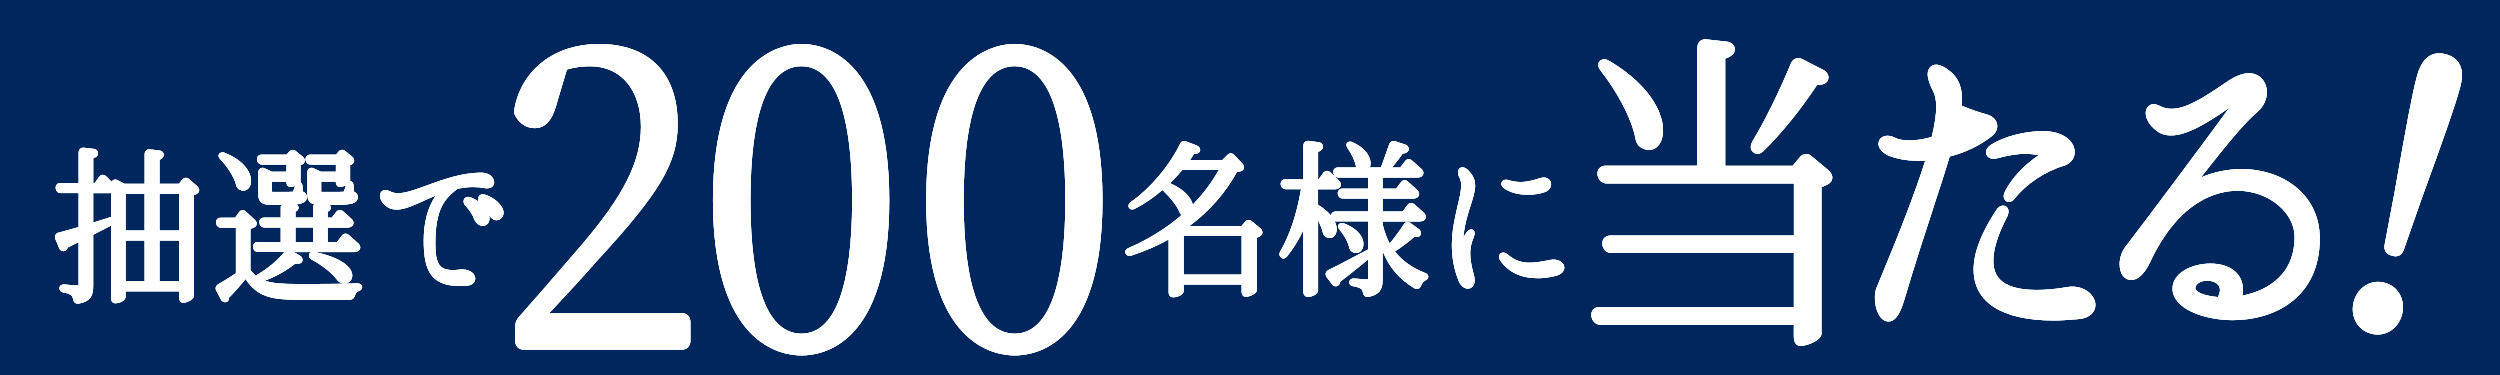 <?xml version="1.0" encoding="UTF-8"?>
<svg id="b" data-name="レイヤー 2" xmlns="http://www.w3.org/2000/svg" xmlns:xlink="http://www.w3.org/1999/xlink" viewBox="0 0 655.09 98.37">
  <defs>
    <clipPath id="d">
      <rect width="655.09" height="98.37" fill="#00275d" stroke-width="0"/>
    </clipPath>
  </defs>
  <g id="c" data-name="デザイン">
    <g>
      <rect width="655.09" height="98.37" fill="#00275d"/>
      <g clip-path="url(#d)">
        <g>
          <g>
            <g>
              <path d="M20.39,79.59c-.48,0-1.06-.3-1.21-1.13-.13-.62-.32-.89-.45-1-.39-.38-1.02-.62-2.05-.81-.63-.07-1.11-.55-1.11-1.13,0-.47.36-.98,1.16-.98.07,0,.14,0,.22.01.88.08,2.96.26,3.45.26.1,0,.16,0,.2-.01,0-.04,0-.1,0-.19v-11.17l-2.8,1.37c-.1.23-.24.44-.4.62-.23.25-.52.38-.82.38-.48,0-.9-.33-1.1-.86l-.95-2.27c-.16-.42-.16-.78,0-1.09.14-.3.41-.51.78-.63,1.18-.3,2.86-.77,5.3-1.47v-8.9h-4.7c-.65,0-1.14-.4-1.29-1.08-.08-.46,0-.85.24-1.14.22-.27.55-.41.93-.41h4.82v-7.97c0-.75.5-1.28,1.21-1.28.02,0,.15,0,.17,0l2.57.3c.47.05.88.35,1.05.76.15.37.09.78-.17,1.1-.02.03-.05.05-.07.08-.25.23-.56.4-.94.51v6.48h.43l1.08-1.54c.33-.48.73-.58,1-.58s.55.11.81.32c0,0,1.22,1.21,1.51,1.5.19-.36.54-.59.96-.59.2,0,.4.05.59.16l1.81.96h5.29v-7.75c0-.75.5-1.28,1.21-1.28.02,0,.15,0,.17,0l2.49.3c.47.05.89.34,1.05.74.15.36.08.76-.18,1.08-.18.3-.5.48-.85.59v6.31h5.09l.84-1.05c.26-.33.61-.51.98-.51.3,0,.59.12.84.35l2.14,1.85c.37.35.54.74.5,1.12-.04.34-.23.63-.55.82-.22.15-.5.28-.84.38v26.51c-.12.92-1.85,1.71-2.83,1.71-.51,0-1.03-.45-1.03-1.32v-1.68h-14.03v1.42c0,.88-1.32,1.71-2.71,1.71-.53,0-1.11-.41-1.11-1.32v-19.04c-1.33.7-2.88,1.5-4.67,2.4v13.34c0,2.11-.29,4.06-3.75,4.69-.08.02-.19.03-.29.03ZM46.94,73.72v-10.69h-5.15v10.69h5.15ZM37.9,73.72v-10.69h-4.99v10.69h4.99ZM46.94,60.4v-9.64h-5.15v9.64h5.15ZM37.9,60.4v-9.64h-4.99v9.64h4.99ZM24.42,58.31c1.34-.4,2.74-.83,4.17-1.3.18-.06.34-.09.5-.09v-6.34c-.09.01-.19.02-.29.02h-4.38v7.72Z" fill="#fff" stroke-width="0"/>
              <path d="M58.99,79.19c-.44,0-.87-.28-1.09-.71l-1.2-2.25c-.37-.64-.18-1.35.48-1.75,1.14-.62,2.69-1.58,4.64-2.87v-11.95h-3.89c-.71,0-1.23-.49-1.3-1.21-.09-.45.08-.78.24-.97.22-.27.58-.42.99-.42h3.74l1-1.41c.33-.47.71-.57.98-.57.31,0,.6.13.87.39l2.35,2.16c.36.34.52.76.45,1.16-.06.36-.31.65-.68.81-.24.13-.56.25-.96.33v10.88c.48.57.97,1.06,1.49,1.47.12-.14.28-.28.5-.41,2.49-1.41,5.32-3.8,6.91-5.83h-6.85c-.66,0-1.18-.42-1.33-1.08-.08-.45,0-.83.23-1.1.22-.26.55-.41.94-.41h6.06v-3.83h-4.25c-.66,0-1.18-.42-1.33-1.08-.08-.45,0-.83.23-1.1.22-.26.55-.41.94-.41h4.42v-2.67c0-.26.06-.49.16-.68h-2.57c-2.63,0-3.47-.7-3.47-2.88v-5.6c0-.81.55-1.23,1.09-1.23.21,0,.41.06.61.17l1.87.87h3.79v-1.88h-6.34c-.65,0-1.12-.35-1.32-.99-.12-.46-.05-.86.18-1.16.22-.29.57-.44.98-.44h6.54l.68-.77c.24-.3.58-.48.96-.48.3,0,.59.12.84.35l1.77,1.45c.39.33.58.75.52,1.16-.05.35-.28.64-.62.81-.15.09-.32.17-.49.23v4.13c0,.12-.03.23-.08.34.36.14.57.54.64,1.2l.06,1.25c.55.24,1.02.62,1.02,1.42,0,1.22-.96,1.72-2.65,1.92.21.15.37.35.44.58.12.39,0,.8-.35,1.09-.13.11-.27.19-.4.25v1.56h4.63v-2.67c0-.33.1-.62.27-.84-1.32-.31-1.79-1.11-1.79-2.72v-5.6c0-.81.55-1.23,1.09-1.23.21,0,.41.06.61.17l1.87.87h3.91v-1.88h-6.58c-.65,0-1.12-.35-1.32-.99-.12-.46-.05-.86.18-1.16.22-.29.57-.44.98-.44h6.77l.68-.8c.23-.3.57-.47.93-.47.31,0,.61.13.87.37l1.77,1.45c.34.28.53.69.49,1.09-.04.39-.27.72-.63.92-.02,0-.09.04-.11.05-.09.04-.19.08-.31.13v4.14s0,.05-.01.07c.47,0,.93.42.93,1.32l.06,1.38c.56.27,1.02.66,1.02,1.44,0,1.85-2.07,2.06-6.47,2.06h-.91c.12.12.21.26.26.42.13.39.02.8-.29,1.09-.15.12-.31.21-.47.29v1.56h1.08l1.12-1.47c.36-.45.74-.55,1-.55.28,0,.54.1.79.3.59.5,1.51,1.33,2.29,2.08.31.29.48.65.48,1.01,0,.31-.13.61-.37.83-.03.03-.06.05-.09.07-.32.21-.73.32-1.12.32h-5.18v3.83h2.44l1.24-1.68c.36-.46.75-.56,1.01-.56.28,0,.54.1.79.3.62.54,1.67,1.46,2.56,2.29.32.29.49.65.49,1.01,0,.31-.13.61-.37.83-.03.03-.06.05-.09.07-.34.22-.7.32-1.12.32h-10.22c9.42,2.09,9.81,5.43,9.7,6.4-.12,1.08-.99,1.86-2.08,1.86-.5,0-1-.17-1.43-.49-.27-.2-.42-.41-.53-.58l-.09-.13c-1.32-1.69-3.66-3.54-6.43-5.06-.76-.37-.87-.98-.71-1.42.05-.15.2-.44.57-.58h-4.61l1.6.92c.5.33.76.85.67,1.32-.08.41-.4.7-.84.78-.19.03-.36.04-.54.04-.17,0-.35-.01-.54-.03-1.65,1.37-4.56,3.22-7.93,4.46,2,.72,4.62.89,8.57.89,4.56,0,10.79,0,15.63-.17h0c1.02,0,1.29.61,1.29.97,0,.71-.72.98-.96,1.06-.45.17-.79.6-.94,1.19-.32.93-.97,1.07-1.33,1.07h-13.65c-6.88,0-10.63-.81-13.67-5.44-1.31,1.66-3.08,3.63-4.36,4.92,0,.08,0,.15,0,.19,0,.04,0,.07,0,.11-.09.52-.48.86-.97.86ZM82.05,63.44v-3.83h-4.63v3.83h4.63ZM84.18,50.28c.09,0,.22.01.41.01h2.8c1.1,0,2.24,0,2.56-.04.05,0,.08,0,.1,0,.15-.28.37-.86.6-1.69-.55.27-1.19.42-1.63.42-.51,0-1.03-.45-1.03-1.32v-.07h-3.83v2.69ZM71.26,50.28c.09,0,.22.01.41.01h2.56c1.07,0,2.08,0,2.4-.04.07,0,.11,0,.14,0,.12-.25.31-.76.55-1.52,0,0,0,0,0,0-.46.17-.94.26-1.25.26-.51,0-1.03-.45-1.03-1.32v-.07h-3.79v2.69ZM63.77,49.95c-.37,0-.75-.11-1.12-.32-.52-.32-.66-.74-.76-1.11-.58-2.31-2.47-5.03-4.08-6.69-.29-.31-.6-.72-.53-1.17.04-.22.16-.41.35-.53.19-.14.42-.22.66-.22.2,0,.41.05.65.15,6.11,2.5,7.14,6.22,6.78,8.03-.22,1.13-.99,1.86-1.97,1.86Z" fill="#fff" stroke-width="0"/>
              <path d="M120.38,74.93c-7.79,0-9.35-4.56-9.35-11.91,0-4.75,1.06-8.71,3.17-11.79-1.15.47-2.25.97-3.27,1.43-2.67,1.21-4.98,2.26-6.96,2.26-.9,0-1.63-.18-2.3-.57-1.26-.75-2.09-1.98-2.09-3.05,0-.89.57-1.49,1.43-1.49.38,0,.85.13,1.24.34.56.32,1.25.48,2.04.48,2.02,0,4.63-.96,7.66-2.07,4.23-1.55,9.02-3.31,14.27-3.31,2.02,0,3.27,1.32,3.27,2.53,0,.76-.58,1.57-1.84,1.57-.16,0-.34-.01-.53-.04-1.03-.2-2.07-.3-3.18-.3-1.5,0-3,.24-4.04.44-3.41,2.62-5.82,5.26-5.82,14.35,0,5.34,1.07,6.97,4.58,6.97.51,0,1.12-.04,1.71-.12.27-.05.51-.05.73-.05,2.23,0,3.43,1.24,3.43,2.4,0,.77-.54,1.71-2.05,1.84-.74.09-1.46.09-2.1.09ZM126.51,59.18c-.94,0-1.81-.68-2.22-1.72-.46-1.2-1.35-2.57-2.21-3.41-.4-.38-.6-.81-.6-1.3,0-.68.48-1.15,1.19-1.15.19,0,.49,0,.8.17.76.33,1.43.68,2.03,1.13-.14-.24-.22-.5-.22-.76,0-.71.53-1.23,1.27-1.23.22,0,.37.05.49.08.02,0,.12.04.14.04,2.04.74,3.52,1.87,4.39,3.37.23.4.37.9.37,1.33,0,1.1-.8,1.97-1.83,1.97-.8,0-1.54-.56-2-1.5-.19-.44-.43-.86-.71-1.25.17.27.34.55.5.86.22.44.36.97.36,1.44,0,1.12-.74,1.93-1.75,1.93Z" fill="#fff" stroke-width="0"/>
              <path d="M137.18,91.61c-1.29,0-2.18-.95-2.18-2.31v-3.72c0-1,.31-1.8.99-2.53,4.38-4.91,8.76-10,12.63-14.49,1.38-1.61,2.7-3.14,3.93-4.55,10.93-12.82,15.4-21.74,15.4-30.78,0-9.64-5.21-15.87-13.27-15.87-2.16,0-4.22.29-6.13.85l-2.42,8.09c-.97,3.76-2.37,7.27-5.99,7.27-1.97,0-3.63-.94-4.8-2.71-.58-.76-.75-1.63-.49-2.62,1.98-10.13,10.65-16.71,22.06-16.71,13.14,0,20.67,7.63,20.67,20.93,0,10.18-4.56,17.9-21.19,35.94-2.95,3.42-8.22,9.12-12.49,13.67h34.83c1.29,0,2.18.95,2.18,2.31v4.93c0,1.36-.9,2.31-2.18,2.31h-41.52Z" fill="#fff" stroke-width="0"/>
              <path d="M210.02,93.14c-5.44,0-23.2-2.93-23.2-40.65s17.76-40.97,23.2-40.97,23,2.95,23,40.97-17.6,40.65-23,40.65ZM210.02,17.35c-8.75,0-13.38,12.15-13.38,35.15s4.62,34.93,13.38,34.93,13.27-12.4,13.27-34.93c0-29.05-7.22-35.15-13.27-35.15Z" fill="#fff" stroke-width="0"/>
              <path d="M265.89,93.14c-5.44,0-23.2-2.93-23.2-40.65s17.76-40.97,23.2-40.97,23,2.95,23,40.97-17.6,40.65-23,40.65ZM265.89,17.35c-8.75,0-13.38,12.15-13.38,35.15s4.62,34.93,13.38,34.93,13.27-12.4,13.27-34.93c0-29.05-7.22-35.15-13.27-35.15Z" fill="#fff" stroke-width="0"/>
              <path d="M307.34,77.89c-.53,0-1.11-.41-1.11-1.32v-13.82c-3.04,1.68-6.33,3.1-9.77,4.22-.17.06-.34.09-.51.09-.42,0-.76-.21-.96-.58-.13-.24-.16-.5-.08-.75.14-.41.54-.63.83-.75,5.1-2.19,9.88-5.16,13.88-8.62-.29-.24-.43-.52-.55-.8-.81-1.95-2.82-4.24-4.47-5.78-2.37,2.03-4.79,3.68-7.21,4.91-.24.13-.49.2-.72.2-.33,0-.63-.15-.81-.42-.13-.19-.48-.85.52-1.57,5.06-3.54,10.09-9.5,12.84-15.2.21-.47.62-.74,1.09-.74.17,0,.35.04.52.11l2.79,1.08c.56.22.93.78.85,1.29-.06.43-.41.74-.88.78-.08.02-.22.03-.38.03-.08,0-.17,0-.26-.01-.34.55-.72,1.11-1.13,1.69h8.48l1.33-1.32c.31-.33.65-.41.88-.41.31,0,.61.13.89.39l2.15,2.29c.35.38.49.84.38,1.24-.09.34-.34.6-.7.72-.28.09-.62.14-1.08.18-3.09,5.59-7.3,10.37-12.51,14.23h13.67l.92-1.1c.25-.32.6-.5.97-.5.3,0,.59.12.84.35l2.26,1.89c.33.27.52.68.49,1.08-.03.38-.24.71-.58.92-.29.16-.57.28-.84.37v13.81c-.12.97-2.03,1.71-2.95,1.71-.51,0-1.07-.41-1.07-1.32v-1.89h-15.19v1.72c0,.73-1.26,1.62-2.83,1.62ZM325.36,71.95v-10.12h-15.19v10.12h15.19ZM306.58,48c3.83,1.67,5.52,3.86,5.96,5.61,2.78-2.82,5.08-5.89,6.86-9.14h-9.54c-.97,1.16-2.06,2.35-3.27,3.53Z" fill="#fff" stroke-width="0"/>
              <path d="M358.33,77.82c-.29,0-.99-.11-1.17-1.13-.09-.43-.24-.74-.44-.94-.35-.31-1.03-.56-2.06-.74-1.03-.12-1.11-.83-1.11-1.05,0-.47.36-.98,1.16-.98.07,0,.14,0,.22.01,1.02.09,2.94.21,3.41.21.08,0,.13,0,.17,0,0-.03,0-.08,0-.15v-5.09c-1.86,1.54-4.3,3.55-7.3,5.83-.04.24-.12.43-.19.57-.22.43-.59.66-1,.66-.39,0-.75-.21-1-.56l-1.35-1.8c-.32-.45-.33-.83-.27-1.07.05-.24.22-.57.69-.83,1.69-.8,4.54-2.3,7.57-3.9l2.56-1.35c.07-.04.17-.1.28-.15v-7.36h-8.38c-.14,0-.27-.02-.39-.05.53,1.08.65,2.09.43,2.91-.25.93-.91,1.51-1.74,1.51-.37,0-.74-.12-1.1-.35-.46-.33-.59-.73-.69-1.09-.23-.92-.67-2.05-1.25-3.23v18.42c0,.97-1.59,1.67-2.67,1.67-.69,0-1.19-.55-1.19-1.32v-16.16c-1.21,2.54-2.61,4.8-4.25,6.85-.34.49-.76.57-.98.57-.27,0-.52-.11-.71-.31-.39-.42-.42-1.07-.07-1.6,2.46-4.23,4.29-9.7,5.41-16.24h-4.01c-.65,0-1.13-.4-1.29-1.08-.08-.45,0-.83.23-1.1.22-.26.55-.41.94-.41h4.74v-8.79c0-.75.5-1.28,1.21-1.28.02,0,.15,0,.17,0l2.66.35c.44.05.83.31,1,.7.16.37.11.78-.15,1.14-.3.33-.62.54-1.04.67v7.22h.15l1.2-1.67c.36-.46.74-.55.99-.55.21,0,.53.06.85.37.57.49,1.55,1.42,2.34,2.23.3.33.45.7.44,1.05-.01.28-.14.55-.35.74-.33.29-.76.43-1.25.43h-4.38v4.07c1.51.9,2.63,1.89,3.42,2.86.01-.27.1-.51.26-.7.22-.26.55-.41.94-.41h8.5v-3.39h-6.58c-.66,0-1.18-.42-1.33-1.08-.08-.45,0-.83.23-1.1.22-.26.55-.41.94-.41h6.74v-2.92h-7.78c-.65,0-1.13-.4-1.29-1.08-.1-.42-.04-.82.19-1.11.22-.29.57-.44.98-.44h4.79s-.02-.09-.03-.14c-.24-1.43-1.05-3.23-2.18-4.84-.57-.93-.32-1.39,0-1.62.17-.12.37-.18.58-.18.24,0,.49.07.77.22,3.77,1.72,4.83,4.3,4.58,5.98-.03.21-.08.4-.15.58h2.91c.71-1.9,1.55-4.29,2.15-6.02.17-.56.62-.92,1.16-.92.15,0,.3.03.45.08l2.62.86c.5.16.86.59.9,1.06.04.41-.17.78-.55.99-.23.17-.6.29-1.02.31-.8,1.12-1.82,2.44-2.82,3.65h2.15l1.28-1.65c.3-.43.68-.53.95-.53.28,0,.57.11.84.34.66.52,1.73,1.51,2.52,2.24.32.29.49.65.49,1.01,0,.31-.13.61-.37.83-.03.03-.06.05-.09.07-.32.21-.73.32-1.12.32h-9.1v2.92h3.52l1.28-1.69c.3-.44.69-.54.95-.54.29,0,.57.11.84.34.62.54,1.63,1.46,2.48,2.24.32.3.49.66.49,1.02,0,.31-.13.61-.37.83-.03.03-.06.05-.09.07-.34.22-.7.33-1.12.33h-7.98v3.39h5.24l1.24-1.68c.36-.46.75-.56,1.01-.56.28,0,.54.1.79.3.62.54,1.67,1.46,2.56,2.29.56.6.61,1.32.15,1.81-.04.04-.08.08-.13.11-.32.21-.74.32-1.16.32h-9.7v.77c.43,1.83,1.05,3.52,1.85,5.01,1.57-1.83,3.07-4.05,3.69-5,.31-.54.76-.63,1-.63.27,0,.53.1.78.3l2.13,1.54c.47.35.68.89.55,1.36-.12.4-.47.68-.92.72,0,0-.01,0-.02,0-.24,0-.47-.03-.71-.09-1.24,1.11-3.17,2.62-5.13,3.87,1.84,2.42,4.34,4.22,7.81,5.61.21.08.94.34.94,1.01,0,.04,0,.08-.01.12-.09.48-.43.67-.65.8l-.14.08c-.49.25-.87.73-1.13,1.41-.3.73-.8.83-1.07.83-.22,0-.44-.07-.66-.2-4.02-2.47-6.59-5.44-8.31-9.76v7.36c0,2-.29,4.01-3.71,4.65-.08.02-.19.03-.28.03ZM355.34,66.29c-.35,0-.69-.1-1.03-.29-.51-.31-.65-.73-.75-1.1-.31-1.42-1.28-3.22-2.46-4.59-.58-.72-.63-1.27-.16-1.65.25-.17.45-.23.67-.23.25,0,.46.08.69.17,4.15,1.64,5.24,4.22,4.91,5.94-.2,1.05-.95,1.76-1.87,1.76Z" fill="#fff" stroke-width="0"/>
              <path d="M384.63,75.63c-.97,0-1.92-.79-2.42-2.02-1.19-3.03-1.77-6.08-1.77-9.32,0-3.9.84-7.46,1.51-10.33.5-2.11.93-3.93.93-5.38,0-.72-.13-1.4-.38-1.93-.27-.46-.46-1.05-.46-1.49,0-.91.6-1.32,1.19-1.32.95,0,1.9,1.16,2.39,1.85.62.85.92,1.81.92,2.94,0,1.51-.54,3.18-1.16,5.11-.74,2.29-1.63,5.05-1.94,8.51.21-.39.43-.75.67-1.06.52-.89,1.06-1.07,1.43-1.07.49,0,.87.42.87.97,0,.31-.09.68-.29,1.16-.61,1.46-.87,2.7-.87,4.17,0,1.57.32,3.43,1.01,5.85.09.4.15.84.15,1.18,0,1.5-.93,2.19-1.79,2.19ZM402.88,72.9c-4.23,0-7.65-1.6-9.64-4.5-.36-.45-.44-.86-.44-1.11,0-.64.47-1.1,1.11-1.1.42,0,.85.19,1.21.53,1.65,1.46,3.41,2.12,5.67,2.12,1.56,0,3.22-.3,5.4-.73l.14-.02c.27-.04.5-.08.7-.08,1.61,0,2.87.92,2.87,2.1,0,1-.83,1.81-2.23,2.17-1.67.42-3.28.63-4.81.63ZM400.4,51.03c-1.38,0-3.98-.19-5.97-1.5-.47-.3-1.02-.73-1.02-1.38,0-.53.42-1.06,1.23-1.06.15,0,.32,0,.55.08,1.13.35,2.17.52,3.25.52,1.75,0,3.5-.49,5.12-1.01.28-.1.64-.16.97-.16,1.24,0,1.91.9,1.91,1.75,0,.71-.43,1.62-1.64,2.06-1.25.45-2.77.69-4.39.69Z" fill="#fff" stroke-width="0"/>
            </g>
            <g>
              <g>
                <path d="M20.39,79.59c-.48,0-1.06-.3-1.21-1.13-.13-.62-.32-.89-.45-1-.39-.38-1.02-.62-2.05-.81-.63-.07-1.11-.55-1.11-1.13,0-.47.36-.98,1.16-.98.07,0,.14,0,.22.01.88.08,2.96.26,3.45.26.1,0,.16,0,.2-.01,0-.04,0-.1,0-.19v-11.17l-2.8,1.37c-.1.23-.24.44-.4.62-.23.25-.52.38-.82.38-.48,0-.9-.33-1.1-.86l-.95-2.27c-.16-.42-.16-.78,0-1.09.14-.3.41-.51.78-.63,1.18-.3,2.86-.77,5.3-1.47v-8.9h-4.7c-.65,0-1.14-.4-1.29-1.08-.08-.46,0-.85.24-1.14.22-.27.55-.41.93-.41h4.82v-7.97c0-.75.5-1.28,1.21-1.28.02,0,.15,0,.17,0l2.57.3c.47.05.88.35,1.05.76.15.37.09.78-.17,1.1-.02.03-.05.05-.07.08-.25.23-.56.4-.94.51v6.48h.43l1.08-1.54c.33-.48.73-.58,1-.58s.55.11.81.32c0,0,1.22,1.21,1.51,1.5.19-.36.54-.59.96-.59.2,0,.4.05.59.16l1.81.96h5.29v-7.75c0-.75.5-1.28,1.21-1.28.02,0,.15,0,.17,0l2.49.3c.47.05.89.34,1.05.74.15.36.08.76-.18,1.08-.18.3-.5.48-.85.59v6.31h5.09l.84-1.05c.26-.33.61-.51.98-.51.3,0,.59.12.84.35l2.14,1.85c.37.35.54.74.5,1.12-.04.34-.23.63-.55.82-.22.15-.5.28-.84.38v26.51c-.12.92-1.85,1.71-2.83,1.71-.51,0-1.03-.45-1.03-1.32v-1.68h-14.03v1.42c0,.88-1.32,1.71-2.71,1.71-.53,0-1.11-.41-1.11-1.32v-19.04c-1.33.7-2.88,1.5-4.67,2.4v13.34c0,2.11-.29,4.06-3.75,4.69-.08.02-.19.03-.29.03ZM46.94,73.72v-10.69h-5.15v10.69h5.15ZM37.9,73.72v-10.69h-4.99v10.69h4.99ZM46.94,60.4v-9.64h-5.15v9.64h5.15ZM37.9,60.4v-9.64h-4.99v9.64h4.99ZM24.42,58.31c1.34-.4,2.74-.83,4.17-1.3.18-.06.34-.09.5-.09v-6.34c-.09.01-.19.02-.29.02h-4.38v7.72Z" fill="#fff" stroke-width="0"/>
                <path d="M20.39,79.59c-.48,0-1.06-.3-1.21-1.13-.13-.62-.32-.89-.45-1-.39-.38-1.02-.62-2.05-.81-.63-.07-1.11-.55-1.11-1.13,0-.47.36-.98,1.16-.98.07,0,.14,0,.22.01.88.08,2.96.26,3.45.26.1,0,.16,0,.2-.01,0-.04,0-.1,0-.19v-11.17l-2.8,1.37c-.1.23-.24.44-.4.62-.23.25-.52.38-.82.38-.48,0-.9-.33-1.1-.86l-.95-2.27c-.16-.42-.16-.78,0-1.09.14-.3.41-.51.78-.63,1.18-.3,2.86-.77,5.3-1.47v-8.9h-4.7c-.65,0-1.14-.4-1.29-1.08-.08-.46,0-.85.24-1.14.22-.27.55-.41.93-.41h4.82v-7.97c0-.75.5-1.28,1.21-1.28.02,0,.15,0,.17,0l2.57.3c.47.05.88.35,1.05.76.15.37.09.78-.17,1.1-.02.03-.05.05-.07.08-.25.23-.56.4-.94.51v6.48h.43l1.08-1.54c.33-.48.73-.58,1-.58s.55.11.81.32c0,0,1.22,1.21,1.51,1.5.19-.36.54-.59.96-.59.2,0,.4.05.59.16l1.81.96h5.29v-7.75c0-.75.5-1.28,1.21-1.28.02,0,.15,0,.17,0l2.49.3c.47.05.89.34,1.05.74.15.36.08.76-.18,1.08-.18.3-.5.48-.85.59v6.31h5.09l.84-1.05c.26-.33.61-.51.98-.51.3,0,.59.12.84.35l2.14,1.85c.37.35.54.74.5,1.12-.04.34-.23.63-.55.82-.22.15-.5.28-.84.38v26.51c-.12.92-1.85,1.71-2.83,1.71-.51,0-1.03-.45-1.03-1.32v-1.68h-14.03v1.42c0,.88-1.32,1.71-2.71,1.71-.53,0-1.11-.41-1.11-1.32v-19.04c-1.33.7-2.88,1.5-4.67,2.4v13.34c0,2.11-.29,4.06-3.75,4.69-.08.02-.19.03-.29.03ZM46.94,73.72v-10.69h-5.15v10.69h5.15ZM37.9,73.72v-10.69h-4.99v10.69h4.99ZM46.94,60.4v-9.64h-5.15v9.64h5.15ZM37.9,60.4v-9.64h-4.99v9.64h4.99ZM24.42,58.31c1.34-.4,2.74-.83,4.17-1.3.18-.06.34-.09.5-.09v-6.34c-.09.01-.19.02-.29.02h-4.38v7.72Z" fill="#fff" stroke-width="0"/>
              </g>
              <g>
                <path d="M58.99,79.19c-.44,0-.87-.28-1.09-.71l-1.2-2.25c-.37-.64-.18-1.35.48-1.75,1.14-.62,2.69-1.58,4.64-2.87v-11.95h-3.89c-.71,0-1.23-.49-1.3-1.21-.09-.45.08-.78.24-.97.22-.27.58-.42.99-.42h3.74l1-1.41c.33-.47.71-.57.98-.57.31,0,.6.13.87.39l2.35,2.16c.36.34.52.76.45,1.16-.06.36-.31.65-.68.81-.24.13-.56.25-.96.33v10.88c.48.57.97,1.06,1.49,1.47.12-.14.28-.28.5-.41,2.49-1.41,5.32-3.8,6.91-5.83h-6.85c-.66,0-1.18-.42-1.33-1.08-.08-.45,0-.83.23-1.1.22-.26.55-.41.94-.41h6.06v-3.83h-4.25c-.66,0-1.18-.42-1.33-1.08-.08-.45,0-.83.23-1.1.22-.26.55-.41.94-.41h4.42v-2.67c0-.26.06-.49.16-.68h-2.57c-2.63,0-3.47-.7-3.47-2.88v-5.6c0-.81.55-1.23,1.09-1.23.21,0,.41.06.61.17l1.87.87h3.79v-1.88h-6.34c-.65,0-1.12-.35-1.32-.99-.12-.46-.05-.86.18-1.16.22-.29.57-.44.98-.44h6.54l.68-.77c.24-.3.58-.48.96-.48.3,0,.59.12.84.35l1.77,1.45c.39.33.58.75.52,1.16-.05.35-.28.64-.62.81-.15.09-.32.17-.49.23v4.13c0,.12-.03.23-.08.34.36.14.57.54.64,1.2l.06,1.25c.55.24,1.02.62,1.02,1.42,0,1.22-.96,1.72-2.65,1.92.21.15.37.35.44.58.12.39,0,.8-.35,1.09-.13.11-.27.19-.4.25v1.56h4.63v-2.67c0-.33.1-.62.27-.84-1.32-.31-1.79-1.11-1.79-2.72v-5.6c0-.81.55-1.23,1.09-1.23.21,0,.41.06.61.17l1.87.87h3.91v-1.88h-6.58c-.65,0-1.12-.35-1.32-.99-.12-.46-.05-.86.18-1.16.22-.29.57-.44.98-.44h6.77l.68-.8c.23-.3.57-.47.93-.47.31,0,.61.13.87.37l1.77,1.45c.34.28.53.69.49,1.09-.04.39-.27.72-.63.92-.02,0-.09.04-.11.05-.09.04-.19.08-.31.13v4.14s0,.05-.01.07c.47,0,.93.42.93,1.32l.06,1.38c.56.27,1.02.66,1.02,1.44,0,1.85-2.07,2.06-6.47,2.06h-.91c.12.12.21.26.26.42.13.39.02.8-.29,1.09-.15.12-.31.21-.47.29v1.56h1.08l1.12-1.47c.36-.45.74-.55,1-.55.28,0,.54.1.79.3.59.5,1.51,1.33,2.29,2.08.31.29.48.65.48,1.01,0,.31-.13.61-.37.83-.03.03-.06.05-.09.07-.32.21-.73.32-1.12.32h-5.18v3.83h2.44l1.24-1.68c.36-.46.75-.56,1.01-.56.28,0,.54.1.79.3.62.54,1.67,1.46,2.56,2.29.32.29.49.65.49,1.01,0,.31-.13.61-.37.83-.03.03-.06.05-.09.07-.34.22-.7.32-1.12.32h-10.22c9.42,2.09,9.81,5.43,9.7,6.4-.12,1.08-.99,1.86-2.08,1.86-.5,0-1-.17-1.43-.49-.27-.2-.42-.41-.53-.58l-.09-.13c-1.32-1.69-3.66-3.54-6.43-5.06-.76-.37-.87-.98-.71-1.42.05-.15.2-.44.57-.58h-4.61l1.6.92c.5.33.76.85.67,1.32-.08.41-.4.7-.84.78-.19.03-.36.04-.54.04-.17,0-.35-.01-.54-.03-1.65,1.37-4.56,3.22-7.93,4.46,2,.72,4.62.89,8.57.89,4.56,0,10.79,0,15.63-.17h0c1.02,0,1.29.61,1.29.97,0,.71-.72.98-.96,1.06-.45.17-.79.6-.94,1.19-.32.93-.97,1.07-1.33,1.07h-13.65c-6.88,0-10.63-.81-13.67-5.44-1.31,1.66-3.08,3.63-4.36,4.92,0,.08,0,.15,0,.19,0,.04,0,.07,0,.11-.09.52-.48.86-.97.86ZM82.05,63.44v-3.83h-4.63v3.83h4.63ZM84.18,50.28c.09,0,.22.01.41.01h2.8c1.1,0,2.24,0,2.56-.04.05,0,.08,0,.1,0,.15-.28.37-.86.6-1.69-.55.27-1.19.42-1.63.42-.51,0-1.03-.45-1.03-1.32v-.07h-3.83v2.69ZM71.26,50.28c.09,0,.22.01.41.01h2.56c1.07,0,2.08,0,2.4-.04.07,0,.11,0,.14,0,.12-.25.31-.76.55-1.52,0,0,0,0,0,0-.46.17-.94.26-1.25.26-.51,0-1.03-.45-1.03-1.32v-.07h-3.79v2.69ZM63.77,49.95c-.37,0-.75-.11-1.12-.32-.52-.32-.66-.74-.76-1.11-.58-2.31-2.47-5.03-4.08-6.69-.29-.31-.6-.72-.53-1.17.04-.22.16-.41.35-.53.19-.14.42-.22.66-.22.2,0,.41.05.65.15,6.11,2.5,7.14,6.22,6.78,8.03-.22,1.13-.99,1.86-1.97,1.86Z" fill="#fff" stroke-width="0"/>
                <path d="M58.99,79.19c-.44,0-.87-.28-1.09-.71l-1.2-2.25c-.37-.64-.18-1.35.48-1.75,1.14-.62,2.69-1.58,4.64-2.87v-11.95h-3.89c-.71,0-1.23-.49-1.3-1.21-.09-.45.08-.78.24-.97.22-.27.58-.42.99-.42h3.74l1-1.41c.33-.47.71-.57.98-.57.31,0,.6.13.87.39l2.35,2.16c.36.34.52.76.45,1.16-.06.36-.31.65-.68.81-.24.13-.56.25-.96.33v10.88c.48.57.97,1.06,1.49,1.47.12-.14.28-.28.5-.41,2.49-1.41,5.32-3.8,6.91-5.83h-6.85c-.66,0-1.18-.42-1.33-1.08-.08-.45,0-.83.23-1.1.22-.26.55-.41.94-.41h6.06v-3.83h-4.25c-.66,0-1.18-.42-1.33-1.08-.08-.45,0-.83.23-1.1.22-.26.55-.41.94-.41h4.42v-2.67c0-.26.06-.49.16-.68h-2.57c-2.63,0-3.47-.7-3.47-2.88v-5.6c0-.81.55-1.23,1.09-1.23.21,0,.41.06.61.17l1.87.87h3.79v-1.88h-6.34c-.65,0-1.12-.35-1.32-.99-.12-.46-.05-.86.18-1.16.22-.29.57-.44.98-.44h6.54l.68-.77c.24-.3.58-.48.96-.48.3,0,.59.12.84.35l1.77,1.45c.39.33.58.75.52,1.16-.05.35-.28.64-.62.81-.15.09-.32.17-.49.23v4.13c0,.12-.03.23-.08.34.36.14.57.54.64,1.2l.06,1.25c.55.24,1.02.62,1.02,1.42,0,1.22-.96,1.72-2.65,1.92.21.15.37.35.44.58.12.39,0,.8-.35,1.09-.13.11-.27.19-.4.25v1.56h4.63v-2.67c0-.33.1-.62.27-.84-1.32-.31-1.79-1.11-1.79-2.72v-5.6c0-.81.55-1.23,1.09-1.23.21,0,.41.06.61.17l1.87.87h3.91v-1.88h-6.58c-.65,0-1.12-.35-1.32-.99-.12-.46-.05-.86.18-1.16.22-.29.57-.44.98-.44h6.77l.68-.8c.23-.3.57-.47.93-.47.31,0,.61.13.87.37l1.77,1.45c.34.28.53.69.49,1.09-.04.39-.27.72-.63.92-.02,0-.09.04-.11.05-.09.04-.19.08-.31.13v4.14s0,.05-.01.07c.47,0,.93.42.93,1.32l.06,1.38c.56.27,1.02.66,1.02,1.44,0,1.85-2.07,2.06-6.47,2.06h-.91c.12.12.21.26.26.42.13.39.02.8-.29,1.09-.15.12-.31.21-.47.29v1.56h1.08l1.12-1.47c.36-.45.74-.55,1-.55.28,0,.54.1.79.3.59.5,1.51,1.33,2.29,2.08.31.29.48.65.48,1.01,0,.31-.13.61-.37.83-.03.03-.06.05-.09.07-.32.21-.73.32-1.12.32h-5.18v3.83h2.44l1.24-1.68c.36-.46.75-.56,1.01-.56.28,0,.54.1.79.3.62.54,1.67,1.46,2.56,2.29.32.29.49.65.49,1.01,0,.31-.13.61-.37.83-.03.03-.06.05-.09.07-.34.22-.7.32-1.12.32h-10.22c9.42,2.09,9.81,5.43,9.7,6.4-.12,1.08-.99,1.86-2.08,1.86-.5,0-1-.17-1.43-.49-.27-.2-.42-.41-.53-.58l-.09-.13c-1.32-1.69-3.66-3.54-6.43-5.06-.76-.37-.87-.98-.71-1.42.05-.15.2-.44.57-.58h-4.61l1.6.92c.5.33.76.85.67,1.32-.08.41-.4.7-.84.78-.19.03-.36.04-.54.04-.17,0-.35-.01-.54-.03-1.65,1.37-4.56,3.22-7.93,4.46,2,.72,4.62.89,8.57.89,4.56,0,10.79,0,15.63-.17h0c1.02,0,1.29.61,1.29.97,0,.71-.72.98-.96,1.06-.45.17-.79.6-.94,1.19-.32.93-.97,1.07-1.33,1.07h-13.65c-6.88,0-10.63-.81-13.67-5.44-1.31,1.66-3.08,3.63-4.36,4.92,0,.08,0,.15,0,.19,0,.04,0,.07,0,.11-.09.52-.48.86-.97.86ZM82.05,63.44v-3.83h-4.63v3.83h4.63ZM84.18,50.28c.09,0,.22.01.41.01h2.8c1.1,0,2.24,0,2.56-.04.05,0,.08,0,.1,0,.15-.28.37-.86.6-1.69-.55.27-1.19.42-1.63.42-.51,0-1.03-.45-1.03-1.32v-.07h-3.83v2.69ZM71.26,50.28c.09,0,.22.01.41.01h2.56c1.07,0,2.08,0,2.4-.04.07,0,.11,0,.14,0,.12-.25.31-.76.55-1.52,0,0,0,0,0,0-.46.17-.94.26-1.25.26-.51,0-1.03-.45-1.03-1.32v-.07h-3.79v2.69ZM63.77,49.95c-.37,0-.75-.11-1.12-.32-.52-.32-.66-.74-.76-1.11-.58-2.31-2.47-5.03-4.08-6.69-.29-.31-.6-.72-.53-1.17.04-.22.16-.41.35-.53.19-.14.42-.22.66-.22.2,0,.41.05.65.15,6.11,2.5,7.14,6.22,6.78,8.03-.22,1.13-.99,1.86-1.97,1.86Z" fill="#fff" stroke-width="0"/>
              </g>
              <g>
                <path d="M120.38,74.93c-7.79,0-9.35-4.56-9.35-11.91,0-4.75,1.06-8.71,3.17-11.79-1.15.47-2.25.97-3.27,1.43-2.67,1.21-4.98,2.26-6.96,2.26-.9,0-1.63-.18-2.3-.57-1.26-.75-2.09-1.98-2.09-3.05,0-.89.57-1.49,1.43-1.49.38,0,.85.13,1.24.34.56.32,1.25.48,2.04.48,2.02,0,4.63-.96,7.66-2.07,4.23-1.55,9.02-3.31,14.27-3.31,2.02,0,3.27,1.32,3.27,2.53,0,.76-.58,1.57-1.84,1.57-.16,0-.34-.01-.53-.04-1.03-.2-2.07-.3-3.18-.3-1.5,0-3,.24-4.04.44-3.41,2.62-5.82,5.26-5.82,14.35,0,5.34,1.07,6.97,4.58,6.97.51,0,1.12-.04,1.71-.12.27-.05.51-.05.73-.05,2.23,0,3.43,1.24,3.43,2.4,0,.77-.54,1.71-2.05,1.84-.74.09-1.46.09-2.1.09ZM126.51,59.18c-.94,0-1.81-.68-2.22-1.72-.46-1.2-1.35-2.57-2.21-3.41-.4-.38-.6-.81-.6-1.3,0-.68.48-1.15,1.19-1.15.19,0,.49,0,.8.17.76.33,1.43.68,2.03,1.13-.14-.24-.22-.5-.22-.76,0-.71.53-1.23,1.27-1.23.22,0,.37.05.49.08.02,0,.12.04.14.04,2.04.74,3.52,1.87,4.39,3.37.23.4.37.9.37,1.33,0,1.1-.8,1.97-1.83,1.97-.8,0-1.54-.56-2-1.5-.19-.44-.43-.86-.71-1.25.17.27.34.55.5.86.22.44.36.97.36,1.44,0,1.12-.74,1.93-1.75,1.93Z" fill="#fff" stroke-width="0"/>
                <path d="M120.38,74.93c-7.79,0-9.35-4.56-9.35-11.91,0-4.75,1.06-8.71,3.17-11.79-1.15.47-2.25.97-3.27,1.43-2.67,1.21-4.98,2.26-6.96,2.26-.9,0-1.63-.18-2.3-.57-1.26-.75-2.09-1.98-2.09-3.05,0-.89.57-1.49,1.43-1.49.38,0,.85.13,1.24.34.56.32,1.25.48,2.04.48,2.02,0,4.63-.96,7.66-2.07,4.23-1.55,9.02-3.31,14.27-3.31,2.02,0,3.27,1.32,3.27,2.53,0,.76-.58,1.57-1.84,1.57-.16,0-.34-.01-.53-.04-1.03-.2-2.07-.3-3.18-.3-1.5,0-3,.24-4.04.44-3.41,2.62-5.82,5.26-5.82,14.35,0,5.34,1.07,6.97,4.58,6.97.51,0,1.12-.04,1.71-.12.27-.05.51-.05.73-.05,2.23,0,3.43,1.24,3.43,2.4,0,.77-.54,1.71-2.05,1.84-.74.09-1.46.09-2.1.09ZM126.51,59.18c-.94,0-1.81-.68-2.22-1.72-.46-1.2-1.35-2.57-2.21-3.41-.4-.38-.6-.81-.6-1.3,0-.68.48-1.15,1.19-1.15.19,0,.49,0,.8.17.76.33,1.43.68,2.03,1.13-.14-.24-.22-.5-.22-.76,0-.71.53-1.23,1.27-1.23.22,0,.37.05.49.08.02,0,.12.04.14.04,2.04.74,3.52,1.87,4.39,3.37.23.4.37.9.37,1.33,0,1.1-.8,1.97-1.83,1.97-.8,0-1.54-.56-2-1.5-.19-.44-.43-.86-.71-1.25.17.27.34.55.5.86.22.44.36.97.36,1.44,0,1.12-.74,1.93-1.75,1.93Z" fill="#fff" stroke-width="0"/>
              </g>
              <g>
                <path d="M137.18,91.61c-1.29,0-2.18-.95-2.18-2.31v-3.72c0-1,.31-1.8.99-2.53,4.38-4.91,8.76-10,12.63-14.49,1.38-1.61,2.7-3.14,3.93-4.55,10.93-12.82,15.4-21.74,15.4-30.78,0-9.64-5.21-15.87-13.27-15.87-2.16,0-4.22.29-6.13.85l-2.42,8.09c-.97,3.76-2.37,7.27-5.99,7.27-1.97,0-3.63-.94-4.8-2.71-.58-.76-.75-1.63-.49-2.62,1.98-10.13,10.65-16.71,22.06-16.71,13.14,0,20.67,7.63,20.67,20.93,0,10.18-4.56,17.9-21.19,35.94-2.95,3.42-8.22,9.12-12.49,13.67h34.83c1.29,0,2.18.95,2.18,2.31v4.93c0,1.36-.9,2.31-2.18,2.31h-41.52Z" fill="#fff" stroke-width="0"/>
                <path d="M137.18,91.61c-1.29,0-2.18-.95-2.18-2.31v-3.72c0-1,.31-1.8.99-2.53,4.38-4.91,8.76-10,12.63-14.49,1.38-1.61,2.7-3.14,3.93-4.55,10.93-12.82,15.4-21.74,15.4-30.78,0-9.64-5.21-15.87-13.27-15.87-2.16,0-4.22.29-6.13.85l-2.42,8.09c-.97,3.76-2.37,7.27-5.99,7.27-1.97,0-3.63-.94-4.8-2.71-.58-.76-.75-1.63-.49-2.62,1.98-10.13,10.65-16.71,22.06-16.71,13.14,0,20.67,7.63,20.67,20.93,0,10.18-4.56,17.9-21.19,35.94-2.95,3.42-8.22,9.12-12.49,13.67h34.83c1.29,0,2.18.95,2.18,2.31v4.93c0,1.36-.9,2.31-2.18,2.31h-41.52Z" fill="#fff" stroke-width="0"/>
              </g>
              <g>
                <path d="M210.02,93.14c-5.44,0-23.2-2.93-23.2-40.65s17.76-40.97,23.2-40.97,23,2.95,23,40.97-17.6,40.65-23,40.65ZM210.02,17.35c-8.75,0-13.38,12.15-13.38,35.15s4.62,34.93,13.38,34.93,13.27-12.4,13.27-34.93c0-29.05-7.22-35.15-13.27-35.15Z" fill="#fff" stroke-width="0"/>
                <path d="M210.02,93.14c-5.44,0-23.2-2.93-23.2-40.65s17.76-40.97,23.2-40.97,23,2.95,23,40.97-17.6,40.65-23,40.65ZM210.02,17.35c-8.75,0-13.38,12.15-13.38,35.15s4.62,34.93,13.38,34.93,13.27-12.4,13.27-34.93c0-29.05-7.22-35.15-13.27-35.15Z" fill="#fff" stroke-width="0"/>
              </g>
              <g>
                <path d="M265.89,93.14c-5.44,0-23.2-2.93-23.2-40.65s17.76-40.97,23.2-40.97,23,2.95,23,40.97-17.6,40.65-23,40.65ZM265.89,17.35c-8.75,0-13.38,12.15-13.38,35.15s4.62,34.93,13.38,34.93,13.27-12.4,13.27-34.93c0-29.05-7.22-35.15-13.27-35.15Z" fill="#fff" stroke-width="0"/>
                <path d="M265.89,93.14c-5.44,0-23.2-2.93-23.2-40.65s17.76-40.97,23.2-40.97,23,2.95,23,40.97-17.6,40.65-23,40.65ZM265.89,17.35c-8.75,0-13.38,12.15-13.38,35.15s4.62,34.93,13.38,34.93,13.27-12.4,13.27-34.93c0-29.05-7.22-35.15-13.27-35.15Z" fill="#fff" stroke-width="0"/>
              </g>
              <g>
                <path d="M307.34,77.89c-.53,0-1.11-.41-1.11-1.32v-13.82c-3.04,1.68-6.33,3.1-9.77,4.22-.17.06-.34.09-.51.09-.42,0-.76-.21-.96-.58-.13-.24-.16-.5-.08-.75.14-.41.54-.63.83-.75,5.1-2.19,9.88-5.16,13.88-8.62-.29-.24-.43-.52-.55-.8-.81-1.95-2.82-4.24-4.47-5.78-2.37,2.03-4.79,3.68-7.21,4.91-.24.13-.49.2-.72.2-.33,0-.63-.15-.81-.42-.13-.19-.48-.85.52-1.57,5.06-3.54,10.09-9.5,12.84-15.2.21-.47.62-.74,1.09-.74.17,0,.35.04.52.11l2.79,1.08c.56.22.93.78.85,1.29-.06.43-.41.74-.88.78-.08.02-.22.03-.38.03-.08,0-.17,0-.26-.01-.34.55-.72,1.11-1.13,1.69h8.48l1.33-1.32c.31-.33.65-.41.88-.41.31,0,.61.13.89.39l2.15,2.29c.35.38.49.84.38,1.24-.09.34-.34.6-.7.72-.28.09-.62.14-1.08.18-3.09,5.59-7.3,10.37-12.51,14.23h13.67l.92-1.1c.25-.32.6-.5.97-.5.3,0,.59.12.84.35l2.26,1.89c.33.27.52.68.49,1.08-.03.38-.24.71-.58.92-.29.16-.57.28-.84.37v13.81c-.12.97-2.03,1.71-2.95,1.71-.51,0-1.07-.41-1.07-1.32v-1.89h-15.19v1.72c0,.73-1.26,1.62-2.83,1.62ZM325.36,71.95v-10.12h-15.19v10.12h15.19ZM306.58,48c3.83,1.67,5.52,3.86,5.96,5.61,2.78-2.82,5.08-5.89,6.86-9.14h-9.54c-.97,1.16-2.06,2.35-3.27,3.53Z" fill="#fff" stroke-width="0"/>
                <path d="M307.34,77.89c-.53,0-1.11-.41-1.11-1.32v-13.82c-3.04,1.68-6.33,3.1-9.77,4.22-.17.06-.34.09-.51.09-.42,0-.76-.21-.96-.58-.13-.24-.16-.5-.08-.75.14-.41.54-.63.83-.75,5.1-2.19,9.88-5.16,13.88-8.62-.29-.24-.43-.52-.55-.8-.81-1.95-2.82-4.24-4.47-5.78-2.37,2.03-4.79,3.68-7.21,4.91-.24.13-.49.2-.72.2-.33,0-.63-.15-.81-.42-.13-.19-.48-.85.52-1.57,5.06-3.54,10.09-9.5,12.84-15.2.21-.47.62-.74,1.09-.74.17,0,.35.04.52.11l2.79,1.08c.56.22.93.78.85,1.29-.06.43-.41.74-.88.78-.08.02-.22.03-.38.03-.08,0-.17,0-.26-.01-.34.55-.72,1.11-1.13,1.69h8.48l1.33-1.32c.31-.33.65-.41.88-.41.31,0,.61.13.89.39l2.15,2.29c.35.38.49.84.38,1.24-.09.34-.34.6-.7.72-.28.09-.62.14-1.08.18-3.09,5.59-7.3,10.37-12.51,14.23h13.67l.92-1.1c.25-.32.6-.5.97-.5.3,0,.59.12.84.35l2.26,1.89c.33.27.52.68.49,1.08-.03.38-.24.71-.58.92-.29.16-.57.28-.84.37v13.81c-.12.97-2.03,1.71-2.95,1.71-.51,0-1.07-.41-1.07-1.32v-1.89h-15.19v1.72c0,.73-1.26,1.62-2.83,1.62ZM325.36,71.95v-10.12h-15.19v10.12h15.19ZM306.58,48c3.83,1.67,5.52,3.86,5.96,5.61,2.78-2.82,5.08-5.89,6.86-9.14h-9.54c-.97,1.16-2.06,2.35-3.27,3.53Z" fill="#fff" stroke-width="0"/>
              </g>
              <g>
                <path d="M358.33,77.82c-.29,0-.99-.11-1.17-1.13-.09-.43-.24-.74-.44-.94-.35-.31-1.03-.56-2.06-.74-1.03-.12-1.11-.83-1.11-1.05,0-.47.36-.98,1.16-.98.07,0,.14,0,.22.01,1.02.09,2.94.21,3.41.21.08,0,.13,0,.17,0,0-.03,0-.08,0-.15v-5.09c-1.86,1.54-4.3,3.55-7.3,5.83-.04.24-.12.43-.19.57-.22.43-.59.66-1,.66-.39,0-.75-.21-1-.56l-1.35-1.8c-.32-.45-.33-.83-.27-1.07.05-.24.22-.57.69-.83,1.69-.8,4.54-2.3,7.57-3.9l2.56-1.35c.07-.04.17-.1.28-.15v-7.36h-8.38c-.14,0-.27-.02-.39-.05.53,1.08.65,2.09.43,2.91-.25.93-.91,1.51-1.74,1.51-.37,0-.74-.12-1.1-.35-.46-.33-.59-.73-.69-1.09-.23-.92-.67-2.05-1.25-3.23v18.42c0,.97-1.59,1.67-2.67,1.67-.69,0-1.19-.55-1.19-1.32v-16.16c-1.21,2.54-2.61,4.8-4.25,6.85-.34.49-.76.57-.98.57-.27,0-.52-.11-.71-.31-.39-.42-.42-1.07-.07-1.6,2.46-4.23,4.29-9.7,5.41-16.24h-4.01c-.65,0-1.13-.4-1.29-1.08-.08-.45,0-.83.23-1.1.22-.26.55-.41.94-.41h4.74v-8.79c0-.75.5-1.28,1.21-1.28.02,0,.15,0,.17,0l2.66.35c.44.05.83.31,1,.7.16.37.11.78-.15,1.14-.3.33-.62.54-1.04.67v7.22h.15l1.2-1.67c.36-.46.74-.55.99-.55.21,0,.53.06.85.37.57.49,1.55,1.42,2.34,2.23.3.33.45.7.44,1.05-.01.28-.14.55-.35.74-.33.29-.76.43-1.25.43h-4.38v4.07c1.51.9,2.63,1.89,3.42,2.86.01-.27.1-.51.26-.7.22-.26.55-.41.94-.41h8.5v-3.39h-6.58c-.66,0-1.18-.42-1.33-1.08-.08-.45,0-.83.23-1.1.22-.26.55-.41.94-.41h6.74v-2.92h-7.78c-.65,0-1.13-.4-1.29-1.08-.1-.42-.04-.82.19-1.11.22-.29.57-.44.98-.44h4.79s-.02-.09-.03-.14c-.24-1.43-1.05-3.23-2.18-4.84-.57-.93-.32-1.39,0-1.62.17-.12.37-.18.58-.18.24,0,.49.07.77.22,3.77,1.72,4.83,4.3,4.58,5.98-.03.21-.08.4-.15.58h2.91c.71-1.9,1.55-4.29,2.15-6.02.17-.56.62-.92,1.16-.92.15,0,.3.03.45.08l2.62.86c.5.16.86.59.9,1.06.04.41-.17.78-.55.99-.23.17-.6.29-1.02.31-.8,1.12-1.82,2.44-2.82,3.65h2.15l1.28-1.65c.3-.43.68-.53.95-.53.28,0,.57.11.84.34.66.52,1.73,1.51,2.52,2.24.32.29.49.65.49,1.01,0,.31-.13.61-.37.83-.03.03-.06.05-.09.07-.32.21-.73.32-1.12.32h-9.1v2.92h3.52l1.28-1.69c.3-.44.69-.54.95-.54.29,0,.57.11.84.34.62.54,1.63,1.46,2.48,2.24.32.3.49.66.49,1.02,0,.31-.13.61-.37.83-.03.03-.06.05-.09.07-.34.22-.7.33-1.12.33h-7.98v3.39h5.24l1.24-1.68c.36-.46.75-.56,1.01-.56.28,0,.54.1.79.3.62.54,1.67,1.46,2.56,2.29.56.6.61,1.32.15,1.81-.04.04-.08.08-.13.11-.32.21-.74.32-1.16.32h-9.7v.77c.43,1.83,1.05,3.52,1.85,5.01,1.57-1.83,3.07-4.05,3.69-5,.31-.54.76-.63,1-.63.27,0,.53.1.78.3l2.13,1.54c.47.35.68.89.55,1.36-.12.4-.47.68-.92.72,0,0-.01,0-.02,0-.24,0-.47-.03-.71-.09-1.24,1.11-3.17,2.62-5.13,3.87,1.84,2.42,4.34,4.22,7.81,5.61.21.08.94.34.94,1.01,0,.04,0,.08-.01.12-.09.48-.43.67-.65.8l-.14.08c-.49.25-.87.73-1.13,1.41-.3.73-.8.83-1.07.83-.22,0-.44-.07-.66-.2-4.02-2.47-6.59-5.44-8.31-9.76v7.36c0,2-.29,4.01-3.71,4.65-.08.02-.19.03-.28.03ZM355.34,66.29c-.35,0-.69-.1-1.03-.29-.51-.31-.65-.73-.75-1.1-.31-1.42-1.28-3.22-2.46-4.59-.58-.72-.63-1.27-.16-1.65.25-.17.45-.23.67-.23.25,0,.46.08.69.17,4.15,1.64,5.24,4.22,4.91,5.94-.2,1.05-.95,1.76-1.87,1.76Z" fill="#fff" stroke-width="0"/>
                <path d="M358.33,77.82c-.29,0-.99-.11-1.17-1.13-.09-.43-.24-.74-.44-.94-.35-.31-1.03-.56-2.06-.74-1.03-.12-1.11-.83-1.11-1.05,0-.47.36-.98,1.16-.98.07,0,.14,0,.22.01,1.02.09,2.94.21,3.41.21.08,0,.13,0,.17,0,0-.03,0-.08,0-.15v-5.09c-1.86,1.54-4.3,3.55-7.3,5.83-.04.24-.12.43-.19.57-.22.43-.59.66-1,.66-.39,0-.75-.21-1-.56l-1.35-1.8c-.32-.45-.33-.83-.27-1.07.05-.24.22-.57.69-.83,1.69-.8,4.54-2.3,7.57-3.9l2.56-1.35c.07-.04.17-.1.28-.15v-7.36h-8.38c-.14,0-.27-.02-.39-.05.53,1.08.65,2.09.43,2.91-.25.93-.91,1.51-1.74,1.51-.37,0-.74-.12-1.1-.35-.46-.33-.59-.73-.69-1.09-.23-.92-.67-2.05-1.25-3.23v18.42c0,.97-1.59,1.67-2.67,1.67-.69,0-1.19-.55-1.19-1.32v-16.16c-1.21,2.54-2.61,4.8-4.25,6.85-.34.49-.76.57-.98.57-.27,0-.52-.11-.71-.31-.39-.42-.42-1.07-.07-1.6,2.46-4.23,4.29-9.7,5.41-16.24h-4.01c-.65,0-1.13-.4-1.29-1.08-.08-.45,0-.83.23-1.1.22-.26.55-.41.94-.41h4.74v-8.79c0-.75.5-1.28,1.21-1.28.02,0,.15,0,.17,0l2.66.35c.44.05.83.31,1,.7.16.37.11.78-.15,1.14-.3.33-.62.54-1.04.67v7.22h.15l1.2-1.67c.36-.46.74-.55.99-.55.21,0,.53.06.85.37.57.49,1.55,1.42,2.34,2.23.3.33.45.7.44,1.05-.01.28-.14.55-.35.74-.33.29-.76.43-1.25.43h-4.38v4.07c1.51.9,2.63,1.89,3.42,2.86.01-.27.1-.51.26-.7.22-.26.55-.41.94-.41h8.5v-3.39h-6.58c-.66,0-1.18-.42-1.33-1.08-.08-.45,0-.83.23-1.1.22-.26.55-.41.94-.41h6.74v-2.92h-7.78c-.65,0-1.13-.4-1.29-1.08-.1-.42-.04-.82.19-1.11.22-.29.57-.44.98-.44h4.79s-.02-.09-.03-.14c-.24-1.43-1.05-3.23-2.18-4.84-.57-.93-.32-1.39,0-1.62.17-.12.37-.18.58-.18.24,0,.49.07.77.22,3.77,1.72,4.83,4.3,4.58,5.98-.03.21-.08.4-.15.58h2.91c.71-1.9,1.55-4.29,2.15-6.02.17-.56.62-.92,1.16-.92.15,0,.3.03.45.08l2.62.86c.5.16.86.59.9,1.06.04.41-.17.78-.55.99-.23.17-.6.29-1.02.31-.8,1.12-1.82,2.44-2.82,3.65h2.15l1.28-1.65c.3-.43.68-.53.95-.53.28,0,.57.11.84.34.66.52,1.73,1.51,2.52,2.24.32.29.49.65.49,1.01,0,.31-.13.61-.37.83-.03.03-.06.05-.09.07-.32.21-.73.32-1.12.32h-9.1v2.92h3.52l1.28-1.69c.3-.44.69-.54.95-.54.29,0,.57.11.84.34.62.54,1.63,1.46,2.48,2.24.32.3.49.66.49,1.02,0,.31-.13.61-.37.83-.03.03-.06.05-.09.07-.34.22-.7.33-1.12.33h-7.98v3.39h5.24l1.24-1.68c.36-.46.75-.56,1.01-.56.28,0,.54.1.79.3.62.54,1.67,1.46,2.56,2.29.56.6.61,1.32.15,1.81-.04.04-.08.08-.13.11-.32.21-.74.32-1.16.32h-9.7v.77c.43,1.83,1.05,3.52,1.85,5.01,1.57-1.83,3.07-4.05,3.69-5,.31-.54.76-.63,1-.63.27,0,.53.1.78.3l2.13,1.54c.47.35.68.89.55,1.36-.12.4-.47.68-.92.72,0,0-.01,0-.02,0-.24,0-.47-.03-.71-.09-1.24,1.11-3.17,2.62-5.13,3.87,1.84,2.42,4.34,4.22,7.81,5.61.21.08.94.34.94,1.01,0,.04,0,.08-.01.12-.09.48-.43.67-.65.8l-.14.08c-.49.25-.87.73-1.13,1.41-.3.73-.8.83-1.07.83-.22,0-.44-.07-.66-.2-4.02-2.47-6.59-5.44-8.31-9.76v7.36c0,2-.29,4.01-3.71,4.65-.08.02-.19.03-.28.03ZM355.34,66.29c-.35,0-.69-.1-1.03-.29-.51-.31-.65-.73-.75-1.1-.31-1.42-1.28-3.22-2.46-4.59-.58-.72-.63-1.27-.16-1.65.25-.17.45-.23.67-.23.25,0,.46.08.69.17,4.15,1.64,5.24,4.22,4.91,5.94-.2,1.05-.95,1.76-1.87,1.76Z" fill="#fff" stroke-width="0"/>
              </g>
              <g>
                <path d="M384.63,75.63c-.97,0-1.92-.79-2.42-2.02-1.19-3.03-1.77-6.08-1.77-9.32,0-3.9.84-7.46,1.51-10.33.5-2.11.93-3.93.93-5.38,0-.72-.13-1.4-.38-1.93-.27-.46-.46-1.05-.46-1.49,0-.91.6-1.32,1.19-1.32.95,0,1.9,1.16,2.39,1.85.62.85.92,1.81.92,2.94,0,1.51-.54,3.18-1.16,5.11-.74,2.29-1.63,5.05-1.94,8.51.21-.39.43-.75.67-1.06.52-.89,1.06-1.07,1.43-1.07.49,0,.87.42.87.97,0,.31-.09.68-.29,1.16-.61,1.46-.87,2.7-.87,4.17,0,1.57.32,3.43,1.01,5.85.09.4.15.84.15,1.18,0,1.5-.93,2.19-1.79,2.19ZM402.88,72.9c-4.23,0-7.65-1.6-9.64-4.5-.36-.45-.44-.86-.44-1.11,0-.64.47-1.1,1.11-1.1.42,0,.85.19,1.21.53,1.65,1.46,3.41,2.12,5.67,2.12,1.56,0,3.22-.3,5.4-.73l.14-.02c.27-.04.5-.08.7-.08,1.61,0,2.87.92,2.87,2.1,0,1-.83,1.81-2.23,2.17-1.67.42-3.28.63-4.81.63ZM400.4,51.03c-1.38,0-3.98-.19-5.97-1.5-.47-.3-1.02-.73-1.02-1.38,0-.53.42-1.06,1.23-1.06.15,0,.32,0,.55.08,1.13.35,2.17.52,3.25.52,1.75,0,3.5-.49,5.12-1.01.28-.1.64-.16.97-.16,1.24,0,1.91.9,1.91,1.75,0,.71-.43,1.62-1.64,2.06-1.25.45-2.77.69-4.39.69Z" fill="#fff" stroke-width="0"/>
                <path d="M384.63,75.63c-.97,0-1.92-.79-2.42-2.02-1.19-3.03-1.77-6.08-1.77-9.32,0-3.9.84-7.46,1.51-10.33.5-2.11.93-3.93.93-5.38,0-.72-.13-1.4-.38-1.93-.27-.46-.46-1.05-.46-1.49,0-.91.6-1.32,1.19-1.32.95,0,1.9,1.16,2.39,1.85.62.85.92,1.81.92,2.94,0,1.51-.54,3.18-1.16,5.11-.74,2.29-1.63,5.05-1.94,8.51.21-.39.43-.75.67-1.06.52-.89,1.06-1.07,1.43-1.07.49,0,.87.42.87.97,0,.31-.09.68-.29,1.16-.61,1.46-.87,2.7-.87,4.17,0,1.57.32,3.43,1.01,5.85.09.4.15.84.15,1.18,0,1.5-.93,2.19-1.79,2.19ZM402.88,72.9c-4.23,0-7.65-1.6-9.64-4.5-.36-.45-.44-.86-.44-1.11,0-.64.47-1.1,1.11-1.1.42,0,.85.19,1.21.53,1.65,1.46,3.41,2.12,5.67,2.12,1.56,0,3.22-.3,5.4-.73l.14-.02c.27-.04.5-.08.7-.08,1.61,0,2.87.92,2.87,2.1,0,1-.83,1.81-2.23,2.17-1.67.42-3.28.63-4.81.63ZM400.4,51.03c-1.38,0-3.98-.19-5.97-1.5-.47-.3-1.02-.73-1.02-1.38,0-.53.42-1.06,1.23-1.06.15,0,.32,0,.55.08,1.13.35,2.17.52,3.25.52,1.75,0,3.5-.49,5.12-1.01.28-.1.64-.16.97-.16,1.24,0,1.91.9,1.91,1.75,0,.71-.43,1.62-1.64,2.06-1.25.45-2.77.69-4.39.69Z" fill="#fff" stroke-width="0"/>
              </g>
            </g>
          </g>
          <g>
            <g>
              <path d="M471.71,90.62c-.77,0-1.66-.61-1.66-2.32v-3.2h-50.63c-1.12,0-2.09-.79-2.35-1.92-.24-.96.04-1.6.33-1.96.38-.49.99-.77,1.71-.77h50.95v-14.17h-47.76c-1.16,0-1.98-.62-2.33-1.76-.26-1.03.02-1.67.31-2.03.38-.49.99-.77,1.71-.77h48.08v-13.65h-49.04c-1.12,0-2.09-.79-2.35-1.92-.24-.96.04-1.6.33-1.96.38-.49.99-.77,1.71-.77h24.04V12.54c0-1.34.85-2.24,2.11-2.24.1,0,.2,0,.3.02l5.42.6c.83.09,1.56.61,1.86,1.33.26.64.15,1.33-.3,1.89-.03.04-.07.08-.11.12-.55.5-1.21.86-1.97,1.09v28.1h17.67l1.84-2.22c.44-.56,1.05-.88,1.69-.88.53,0,1.03.21,1.46.61l4.5,3.76c.68.64.98,1.36.89,2.05-.08.61-.46,1.12-1.06,1.45-.47.29-1.08.57-1.77.81v38.42s0,.08,0,.12c-.18,1.58-3.6,3.07-5.56,3.07ZM460.52,40.32c-.27,0-.66-.07-1.05-.39-.43-.31-1.17-1.13-.29-2.84,3.26-5.39,7.1-13.17,10.07-20.37.38-.94,1.1-1.48,1.96-1.48.34,0,.68.08,1.03.25l5.59,2.86c.83.45,1.32,1.24,1.29,2.03-.03.68-.44,1.26-1.11,1.55-.35.2-.89.31-1.56.31-.1,0-.2,0-.31,0-4.23,6.42-9.43,12.84-13.98,17.27-.42.39-.96.82-1.64.82ZM432.09,39.28c-.71,0-1.44-.23-2.15-.68-.88-.54-1.13-1.28-1.32-1.99-1.11-6.09-5.4-13.24-9.05-17.92-1.21-1.49-.79-2.35-.24-2.81.03-.02.06-.04.09-.06.3-.19.61-.29.95-.29.52,0,.95.24,1.46.51,11.37,6.77,15.05,15.21,13.68,20.2-.53,1.91-1.8,3.05-3.41,3.05Z" fill="#fff" stroke-width="0"/>
              <path d="M494.86,84.24c-2.24,0-3.57-3.15-3.57-6.2,0-1.14.16-2.04.49-2.76,6.15-14.68,10.22-25.3,12.71-33.18-.64.03-1.25.03-1.83.03-3.01,0-5.87-.52-8.05-1.47-1.53-.83-2.37-1.88-2.37-2.93,0-1.26.95-2.15,2.3-2.15.65,0,1.19.13,1.86.44.91.52,2.21.77,3.95.77,1.84,0,3.85-.31,5.83-.9.79-3.21,1.18-5.87,1.18-7.91,0-1.72-.28-3.13-.84-4.18-.9-1.68-1.39-3.23-1.39-4.36,0-1.72,1.11-2.49,2.22-2.49,1.04,0,2.33.64,3.92,1.96,1.92,1.68,2.84,3.99,2.84,7.09,0,.59-.04,1.12-.09,1.69,2,.86,4.19,1.63,6.67,2.33,1.61.44,2.66,1.64,2.66,3.06,0,.93-.47,1.82-1.33,2.52-3.15,2.5-6.98,4.36-11.13,5.41-1.13,3.78-2.54,8.09-4.16,13.04-2.33,7.12-4.97,15.19-7.85,24.88-.7,2.28-1.88,5.31-4.01,5.31ZM513.16,32.73c.1-.06.19-.12.28-.18-.07-.05-.14-.1-.21-.15-.02.11-.05.22-.07.32ZM538.16,83.98c-13.54,0-21-4.75-21-13.36,0-4.38,1.98-9.58,5.88-15.46.44-.8,1.12-1.27,1.84-1.27s1.42.53,1.42,1.54c0,.33-.1.66-.2.99-.02.06-.04.12-.07.18-2.46,4.68-3.7,8.61-3.7,11.69,0,3.3,1.18,7.69,11.39,7.69,2.33,0,5.05-.25,8.06-.76.43-.11.83-.11,1.25-.11,3.61,0,6.04,2.49,6.04,4.82,0,1.56-1.21,3.47-4.62,3.7l-.64.05c-1.96.15-3.8.3-5.64.3ZM526.46,52.91c-.71,0-1.42-.53-1.42-1.54,0-.33.1-.71.33-1.21,1.88-3.56,4.84-6.74,8.83-9.49-1.18-.24-2.32-.36-3.52-.36-2.05,0-4.26.35-7.38,1.17-.32.12-.7.12-.9.12-1.37,0-1.98-.86-1.98-1.72,0-.53.27-1.32,1.53-2.09,3.23-2.01,8.69-3.43,13.26-3.43,1.95,0,3.56.29,4.81.87,2.25.94,3.62,2.68,3.62,4.64,0,1.67-1.1,3.04-2.88,3.57-4.89,1.46-9.9,4.81-12.78,8.53-.37.54-.98.92-1.53.92Z" fill="#fff" stroke-width="0"/>
              <path d="M585.11,83.89c-7.78,0-15.83-3.09-15.83-8.27,0-4.1,5.05-6.55,9.94-6.55,5.17,0,8.51,2.67,8.51,6.81,0,.5-.05,1.04-.15,1.59,4.55-.89,13.69-4.08,13.69-15.4,0-6.44-6.96-12.09-14.89-12.09-5.3,0-15.33,2.42-22.95,18.65-1.49,3.14-3.17,4.73-4.99,4.73s-3.02-1.7-3.02-4.13c0-1.24.32-3.11,1.82-4.96,3.67-4.68,23.25-30.91,26.96-36.08-7.22,5.1-11.81,7.29-15.26,7.29-1.63,0-2.83-.39-3.91-1.27-1.72-1.31-2.77-3.03-2.77-4.59,0-1.32.89-2.32,2.06-2.32.65,0,1.23.27,1.79.53.9.49,1.78.68,2.99.68,3.54,0,7.84-2.51,14.54-7.15,2.16-1.44,4.04-2.17,5.6-2.17,3.13,0,4.77,2.51,4.77,4.99,0,1.81-.9,3.73-2.34,5-3.85,3.31-7.87,8.34-15,17.34,3.39-1.46,7.09-2.22,10.82-2.22,10.12,0,20.37,6.25,20.37,18.2,0,15.79-12.26,21.39-22.75,21.39ZM578.35,73.54c-1.51,0-3.11.73-3.11,2.08,0,.68,2,1.94,5.98,2.22.33-.76.49-1.36.49-1.87,0-1.67-1.74-2.43-3.35-2.43Z" fill="#fff" stroke-width="0"/>
              <path d="M623.01,87.66c-.57,0-1.14-.08-1.71-.23-1.77-.47-3.21-1.62-4.03-3.22-.8-1.54-.97-3.37-.5-5.15.83-3.12,3.41-5.21,6.4-5.21.57,0,1.14.08,1.71.23,1.77.47,3.21,1.62,4.03,3.22.8,1.54.97,3.37.5,5.15-.83,3.12-3.41,5.21-6.4,5.21ZM627.76,67.16c-.23,0-.47-.03-.72-.1l-.51-.14c-1.3-.35-1.91-1.37-1.67-2.79l2.62-13.86c3.12-17.67,4.53-25.36,5.86-30.34,1.06-3.95,3.02-5.96,5.82-5.96.55,0,1.15.08,1.76.25,1.83.49,3.08,1.49,3.72,2.96.64,1.47.64,3.33,0,5.69-1.38,5.14-4.28,13.26-10.12,29.31l-4.65,13.28c-.52,1.41-1.44,1.7-2.12,1.7Z" fill="#fff" stroke-width="0"/>
            </g>
            <g>
              <g>
                <path d="M471.71,90.62c-.77,0-1.66-.61-1.66-2.32v-3.2h-50.63c-1.12,0-2.09-.79-2.35-1.92-.24-.96.04-1.6.33-1.96.38-.49.99-.77,1.71-.77h50.95v-14.17h-47.76c-1.16,0-1.98-.62-2.33-1.76-.26-1.03.02-1.67.31-2.03.38-.49.99-.77,1.71-.77h48.08v-13.65h-49.04c-1.12,0-2.09-.79-2.35-1.92-.24-.96.04-1.6.33-1.96.38-.49.99-.77,1.71-.77h24.04V12.54c0-1.34.85-2.24,2.11-2.24.1,0,.2,0,.3.02l5.42.6c.83.09,1.56.61,1.86,1.33.26.64.15,1.33-.3,1.89-.03.04-.07.08-.11.12-.55.5-1.21.86-1.97,1.09v28.1h17.67l1.84-2.22c.44-.56,1.05-.88,1.69-.88.53,0,1.03.21,1.46.61l4.5,3.76c.68.64.98,1.36.89,2.05-.08.61-.46,1.12-1.06,1.45-.47.29-1.08.57-1.77.81v38.42s0,.08,0,.12c-.18,1.58-3.6,3.07-5.56,3.07ZM460.52,40.32c-.27,0-.66-.07-1.05-.39-.43-.31-1.17-1.13-.29-2.84,3.26-5.39,7.1-13.17,10.07-20.37.38-.94,1.1-1.48,1.96-1.48.34,0,.68.08,1.03.25l5.59,2.86c.83.45,1.32,1.24,1.29,2.03-.03.68-.44,1.26-1.11,1.55-.35.2-.89.31-1.56.31-.1,0-.2,0-.31,0-4.23,6.42-9.43,12.84-13.98,17.27-.42.39-.96.82-1.64.82ZM432.09,39.28c-.71,0-1.44-.23-2.15-.68-.88-.54-1.13-1.28-1.32-1.99-1.11-6.09-5.4-13.24-9.05-17.92-1.21-1.49-.79-2.35-.24-2.81.03-.02.06-.04.09-.06.3-.19.61-.29.95-.29.52,0,.95.24,1.46.51,11.37,6.77,15.05,15.21,13.68,20.2-.53,1.91-1.8,3.05-3.41,3.05Z" fill="#fff" stroke-width="0"/>
                <path d="M471.71,90.62c-.77,0-1.66-.61-1.66-2.32v-3.2h-50.63c-1.12,0-2.09-.79-2.35-1.92-.24-.96.04-1.6.33-1.96.38-.49.99-.77,1.71-.77h50.95v-14.17h-47.76c-1.16,0-1.98-.62-2.33-1.76-.26-1.03.02-1.67.31-2.03.38-.49.99-.77,1.71-.77h48.08v-13.65h-49.04c-1.12,0-2.09-.79-2.35-1.92-.24-.96.04-1.6.33-1.96.38-.49.99-.77,1.71-.77h24.04V12.54c0-1.34.85-2.24,2.11-2.24.1,0,.2,0,.3.02l5.42.6c.83.09,1.56.61,1.86,1.33.26.64.15,1.33-.3,1.89-.03.04-.07.08-.11.12-.55.5-1.21.86-1.97,1.09v28.1h17.67l1.84-2.22c.44-.56,1.05-.88,1.69-.88.53,0,1.03.21,1.46.61l4.5,3.76c.68.64.98,1.36.89,2.05-.08.61-.46,1.12-1.06,1.45-.47.29-1.08.57-1.77.81v38.42s0,.08,0,.12c-.18,1.58-3.6,3.07-5.56,3.07ZM460.52,40.32c-.27,0-.66-.07-1.05-.39-.43-.31-1.17-1.13-.29-2.84,3.26-5.39,7.1-13.17,10.07-20.37.38-.94,1.1-1.48,1.96-1.48.34,0,.68.08,1.03.25l5.59,2.86c.83.45,1.32,1.24,1.29,2.03-.03.68-.44,1.26-1.11,1.55-.35.2-.89.31-1.56.31-.1,0-.2,0-.31,0-4.23,6.42-9.43,12.84-13.98,17.27-.42.39-.96.82-1.64.82ZM432.09,39.28c-.71,0-1.44-.23-2.15-.68-.88-.54-1.13-1.28-1.32-1.99-1.11-6.09-5.4-13.24-9.05-17.92-1.21-1.49-.79-2.35-.24-2.81.03-.02.06-.04.09-.06.3-.19.61-.29.95-.29.52,0,.95.24,1.46.51,11.37,6.77,15.05,15.21,13.68,20.2-.53,1.91-1.8,3.05-3.41,3.05Z" fill="#fff" stroke-width="0"/>
              </g>
              <g>
                <path d="M494.86,84.24c-2.24,0-3.57-3.15-3.57-6.2,0-1.14.16-2.04.49-2.76,6.15-14.68,10.22-25.3,12.71-33.18-.64.03-1.25.03-1.83.03-3.01,0-5.87-.52-8.05-1.47-1.53-.83-2.37-1.88-2.37-2.93,0-1.26.95-2.15,2.3-2.15.65,0,1.19.13,1.86.44.91.52,2.21.77,3.95.77,1.84,0,3.85-.31,5.83-.9.79-3.21,1.18-5.87,1.18-7.91,0-1.72-.28-3.13-.84-4.18-.9-1.68-1.39-3.23-1.39-4.36,0-1.72,1.11-2.49,2.22-2.49,1.04,0,2.33.64,3.92,1.96,1.92,1.68,2.84,3.99,2.84,7.09,0,.59-.04,1.12-.09,1.69,2,.86,4.19,1.63,6.67,2.33,1.61.44,2.66,1.64,2.66,3.06,0,.93-.47,1.82-1.33,2.52-3.15,2.5-6.98,4.36-11.13,5.41-1.13,3.78-2.54,8.09-4.16,13.04-2.33,7.12-4.97,15.19-7.85,24.88-.7,2.28-1.88,5.31-4.01,5.31ZM513.16,32.73c.1-.06.19-.12.28-.18-.07-.05-.14-.1-.21-.15-.02.11-.05.22-.07.32ZM538.16,83.98c-13.54,0-21-4.75-21-13.36,0-4.38,1.98-9.58,5.88-15.46.44-.8,1.12-1.27,1.84-1.27s1.42.53,1.42,1.54c0,.33-.1.66-.2.99-.02.06-.04.12-.07.18-2.46,4.68-3.7,8.61-3.7,11.69,0,3.3,1.18,7.69,11.39,7.69,2.33,0,5.05-.25,8.06-.76.43-.11.83-.11,1.25-.11,3.61,0,6.04,2.49,6.04,4.82,0,1.56-1.21,3.47-4.62,3.7l-.64.05c-1.96.15-3.8.3-5.64.3ZM526.46,52.91c-.71,0-1.42-.53-1.42-1.54,0-.33.1-.71.33-1.21,1.88-3.56,4.84-6.74,8.83-9.49-1.18-.24-2.32-.36-3.52-.36-2.05,0-4.26.35-7.38,1.17-.32.12-.7.12-.9.12-1.37,0-1.98-.86-1.98-1.72,0-.53.27-1.32,1.53-2.09,3.23-2.01,8.69-3.43,13.26-3.43,1.95,0,3.56.29,4.81.87,2.25.94,3.62,2.68,3.62,4.64,0,1.67-1.1,3.04-2.88,3.57-4.89,1.46-9.9,4.81-12.78,8.53-.37.54-.98.92-1.53.92Z" fill="#fff" stroke-width="0"/>
                <path d="M494.86,84.24c-2.24,0-3.57-3.15-3.57-6.2,0-1.14.16-2.04.49-2.76,6.15-14.68,10.22-25.3,12.71-33.18-.64.03-1.25.03-1.83.03-3.01,0-5.87-.52-8.05-1.47-1.53-.83-2.37-1.88-2.37-2.93,0-1.26.95-2.15,2.3-2.15.65,0,1.19.13,1.86.44.91.52,2.21.77,3.95.77,1.84,0,3.85-.31,5.83-.9.79-3.21,1.18-5.87,1.18-7.91,0-1.72-.28-3.13-.84-4.18-.9-1.68-1.39-3.23-1.39-4.36,0-1.72,1.11-2.49,2.22-2.49,1.04,0,2.33.64,3.92,1.96,1.92,1.68,2.84,3.99,2.84,7.09,0,.59-.04,1.12-.09,1.69,2,.86,4.19,1.63,6.67,2.33,1.61.44,2.66,1.64,2.66,3.06,0,.93-.47,1.82-1.33,2.52-3.15,2.5-6.98,4.36-11.13,5.41-1.13,3.78-2.54,8.09-4.16,13.04-2.33,7.12-4.97,15.19-7.85,24.88-.7,2.28-1.88,5.31-4.01,5.31ZM513.16,32.73c.1-.06.19-.12.28-.18-.07-.05-.14-.1-.21-.15-.02.11-.05.22-.07.32ZM538.16,83.98c-13.54,0-21-4.75-21-13.36,0-4.38,1.98-9.58,5.88-15.46.44-.8,1.12-1.27,1.84-1.27s1.42.53,1.42,1.54c0,.33-.1.66-.2.99-.02.06-.04.12-.07.18-2.46,4.68-3.7,8.61-3.7,11.69,0,3.3,1.18,7.69,11.39,7.69,2.33,0,5.05-.25,8.06-.76.43-.11.83-.11,1.25-.11,3.61,0,6.04,2.49,6.04,4.82,0,1.56-1.21,3.47-4.62,3.7l-.64.05c-1.96.15-3.8.3-5.64.3ZM526.46,52.91c-.71,0-1.42-.53-1.42-1.54,0-.33.1-.71.33-1.21,1.88-3.56,4.84-6.74,8.83-9.49-1.18-.24-2.32-.36-3.52-.36-2.05,0-4.26.35-7.38,1.17-.32.12-.7.12-.9.12-1.37,0-1.98-.86-1.98-1.72,0-.53.27-1.32,1.53-2.09,3.23-2.01,8.69-3.43,13.26-3.43,1.95,0,3.56.29,4.81.87,2.25.94,3.62,2.68,3.62,4.64,0,1.67-1.1,3.04-2.88,3.57-4.89,1.46-9.9,4.81-12.78,8.53-.37.54-.98.92-1.53.92Z" fill="#fff" stroke-width="0"/>
              </g>
              <g>
                <path d="M585.11,83.89c-7.78,0-15.83-3.09-15.83-8.27,0-4.1,5.05-6.55,9.94-6.55,5.17,0,8.51,2.67,8.51,6.81,0,.5-.05,1.04-.15,1.59,4.55-.89,13.69-4.08,13.69-15.4,0-6.44-6.96-12.09-14.89-12.09-5.3,0-15.33,2.42-22.95,18.65-1.49,3.14-3.17,4.73-4.99,4.73s-3.02-1.7-3.02-4.13c0-1.24.32-3.11,1.82-4.96,3.67-4.68,23.25-30.91,26.96-36.08-7.22,5.1-11.81,7.29-15.26,7.29-1.63,0-2.83-.39-3.91-1.27-1.72-1.31-2.77-3.03-2.77-4.59,0-1.32.89-2.32,2.06-2.32.65,0,1.23.27,1.79.53.9.49,1.78.68,2.99.68,3.54,0,7.84-2.51,14.54-7.15,2.16-1.44,4.04-2.17,5.6-2.17,3.13,0,4.77,2.51,4.77,4.99,0,1.81-.9,3.73-2.34,5-3.85,3.31-7.87,8.34-15,17.34,3.39-1.46,7.09-2.22,10.82-2.22,10.12,0,20.37,6.25,20.37,18.2,0,15.79-12.26,21.39-22.75,21.39ZM578.35,73.54c-1.51,0-3.11.73-3.11,2.08,0,.68,2,1.94,5.98,2.22.33-.76.49-1.36.49-1.87,0-1.67-1.74-2.43-3.35-2.43Z" fill="#fff" stroke-width="0"/>
                <path d="M585.11,83.89c-7.78,0-15.83-3.09-15.83-8.27,0-4.1,5.05-6.55,9.94-6.55,5.17,0,8.51,2.67,8.51,6.81,0,.5-.05,1.04-.15,1.59,4.55-.89,13.69-4.08,13.69-15.4,0-6.44-6.96-12.09-14.89-12.09-5.3,0-15.33,2.42-22.95,18.65-1.49,3.14-3.17,4.73-4.99,4.73s-3.02-1.7-3.02-4.13c0-1.24.32-3.11,1.82-4.96,3.67-4.68,23.25-30.91,26.96-36.08-7.22,5.1-11.81,7.29-15.26,7.29-1.63,0-2.83-.39-3.91-1.27-1.72-1.31-2.77-3.03-2.77-4.59,0-1.32.89-2.32,2.06-2.32.65,0,1.23.27,1.79.53.9.49,1.78.68,2.99.68,3.54,0,7.84-2.51,14.54-7.15,2.16-1.44,4.04-2.17,5.6-2.17,3.13,0,4.77,2.51,4.77,4.99,0,1.81-.9,3.73-2.34,5-3.85,3.31-7.87,8.34-15,17.34,3.39-1.46,7.09-2.22,10.82-2.22,10.12,0,20.37,6.25,20.37,18.2,0,15.79-12.26,21.39-22.75,21.39ZM578.35,73.54c-1.51,0-3.11.73-3.11,2.08,0,.68,2,1.94,5.98,2.22.33-.76.49-1.36.49-1.87,0-1.67-1.74-2.43-3.35-2.43Z" fill="#fff" stroke-width="0"/>
              </g>
              <g>
                <path d="M623.01,87.66c-.57,0-1.14-.08-1.71-.23-1.77-.47-3.21-1.62-4.03-3.22-.8-1.54-.97-3.37-.5-5.15.83-3.12,3.41-5.21,6.4-5.21.57,0,1.14.08,1.71.23,1.77.47,3.21,1.62,4.03,3.22.8,1.54.97,3.37.5,5.15-.83,3.12-3.41,5.21-6.4,5.21ZM627.76,67.16c-.23,0-.47-.03-.72-.1l-.51-.14c-1.3-.35-1.91-1.37-1.67-2.79l2.62-13.86c3.12-17.67,4.53-25.36,5.86-30.34,1.06-3.95,3.02-5.96,5.82-5.96.55,0,1.15.08,1.76.25,1.83.49,3.08,1.49,3.72,2.96.64,1.47.64,3.33,0,5.69-1.38,5.14-4.28,13.26-10.12,29.31l-4.65,13.28c-.52,1.41-1.44,1.7-2.12,1.7Z" fill="#fff" stroke-width="0"/>
                <path d="M623.01,87.66c-.57,0-1.14-.08-1.71-.23-1.77-.47-3.21-1.62-4.03-3.22-.8-1.54-.97-3.37-.5-5.15.83-3.12,3.41-5.21,6.4-5.21.57,0,1.14.08,1.71.23,1.77.47,3.21,1.62,4.03,3.22.8,1.54.97,3.37.5,5.15-.83,3.12-3.41,5.21-6.4,5.21ZM627.76,67.16c-.23,0-.47-.03-.72-.1l-.51-.14c-1.3-.35-1.91-1.37-1.67-2.79l2.62-13.86c3.12-17.67,4.53-25.36,5.86-30.34,1.06-3.95,3.02-5.96,5.82-5.96.55,0,1.15.08,1.76.25,1.83.49,3.08,1.49,3.72,2.96.64,1.47.64,3.33,0,5.69-1.38,5.14-4.28,13.26-10.12,29.31l-4.65,13.28c-.52,1.41-1.44,1.7-2.12,1.7Z" fill="#fff" stroke-width="0"/>
              </g>
            </g>
          </g>
        </g>
      </g>
    </g>
  </g>
</svg>